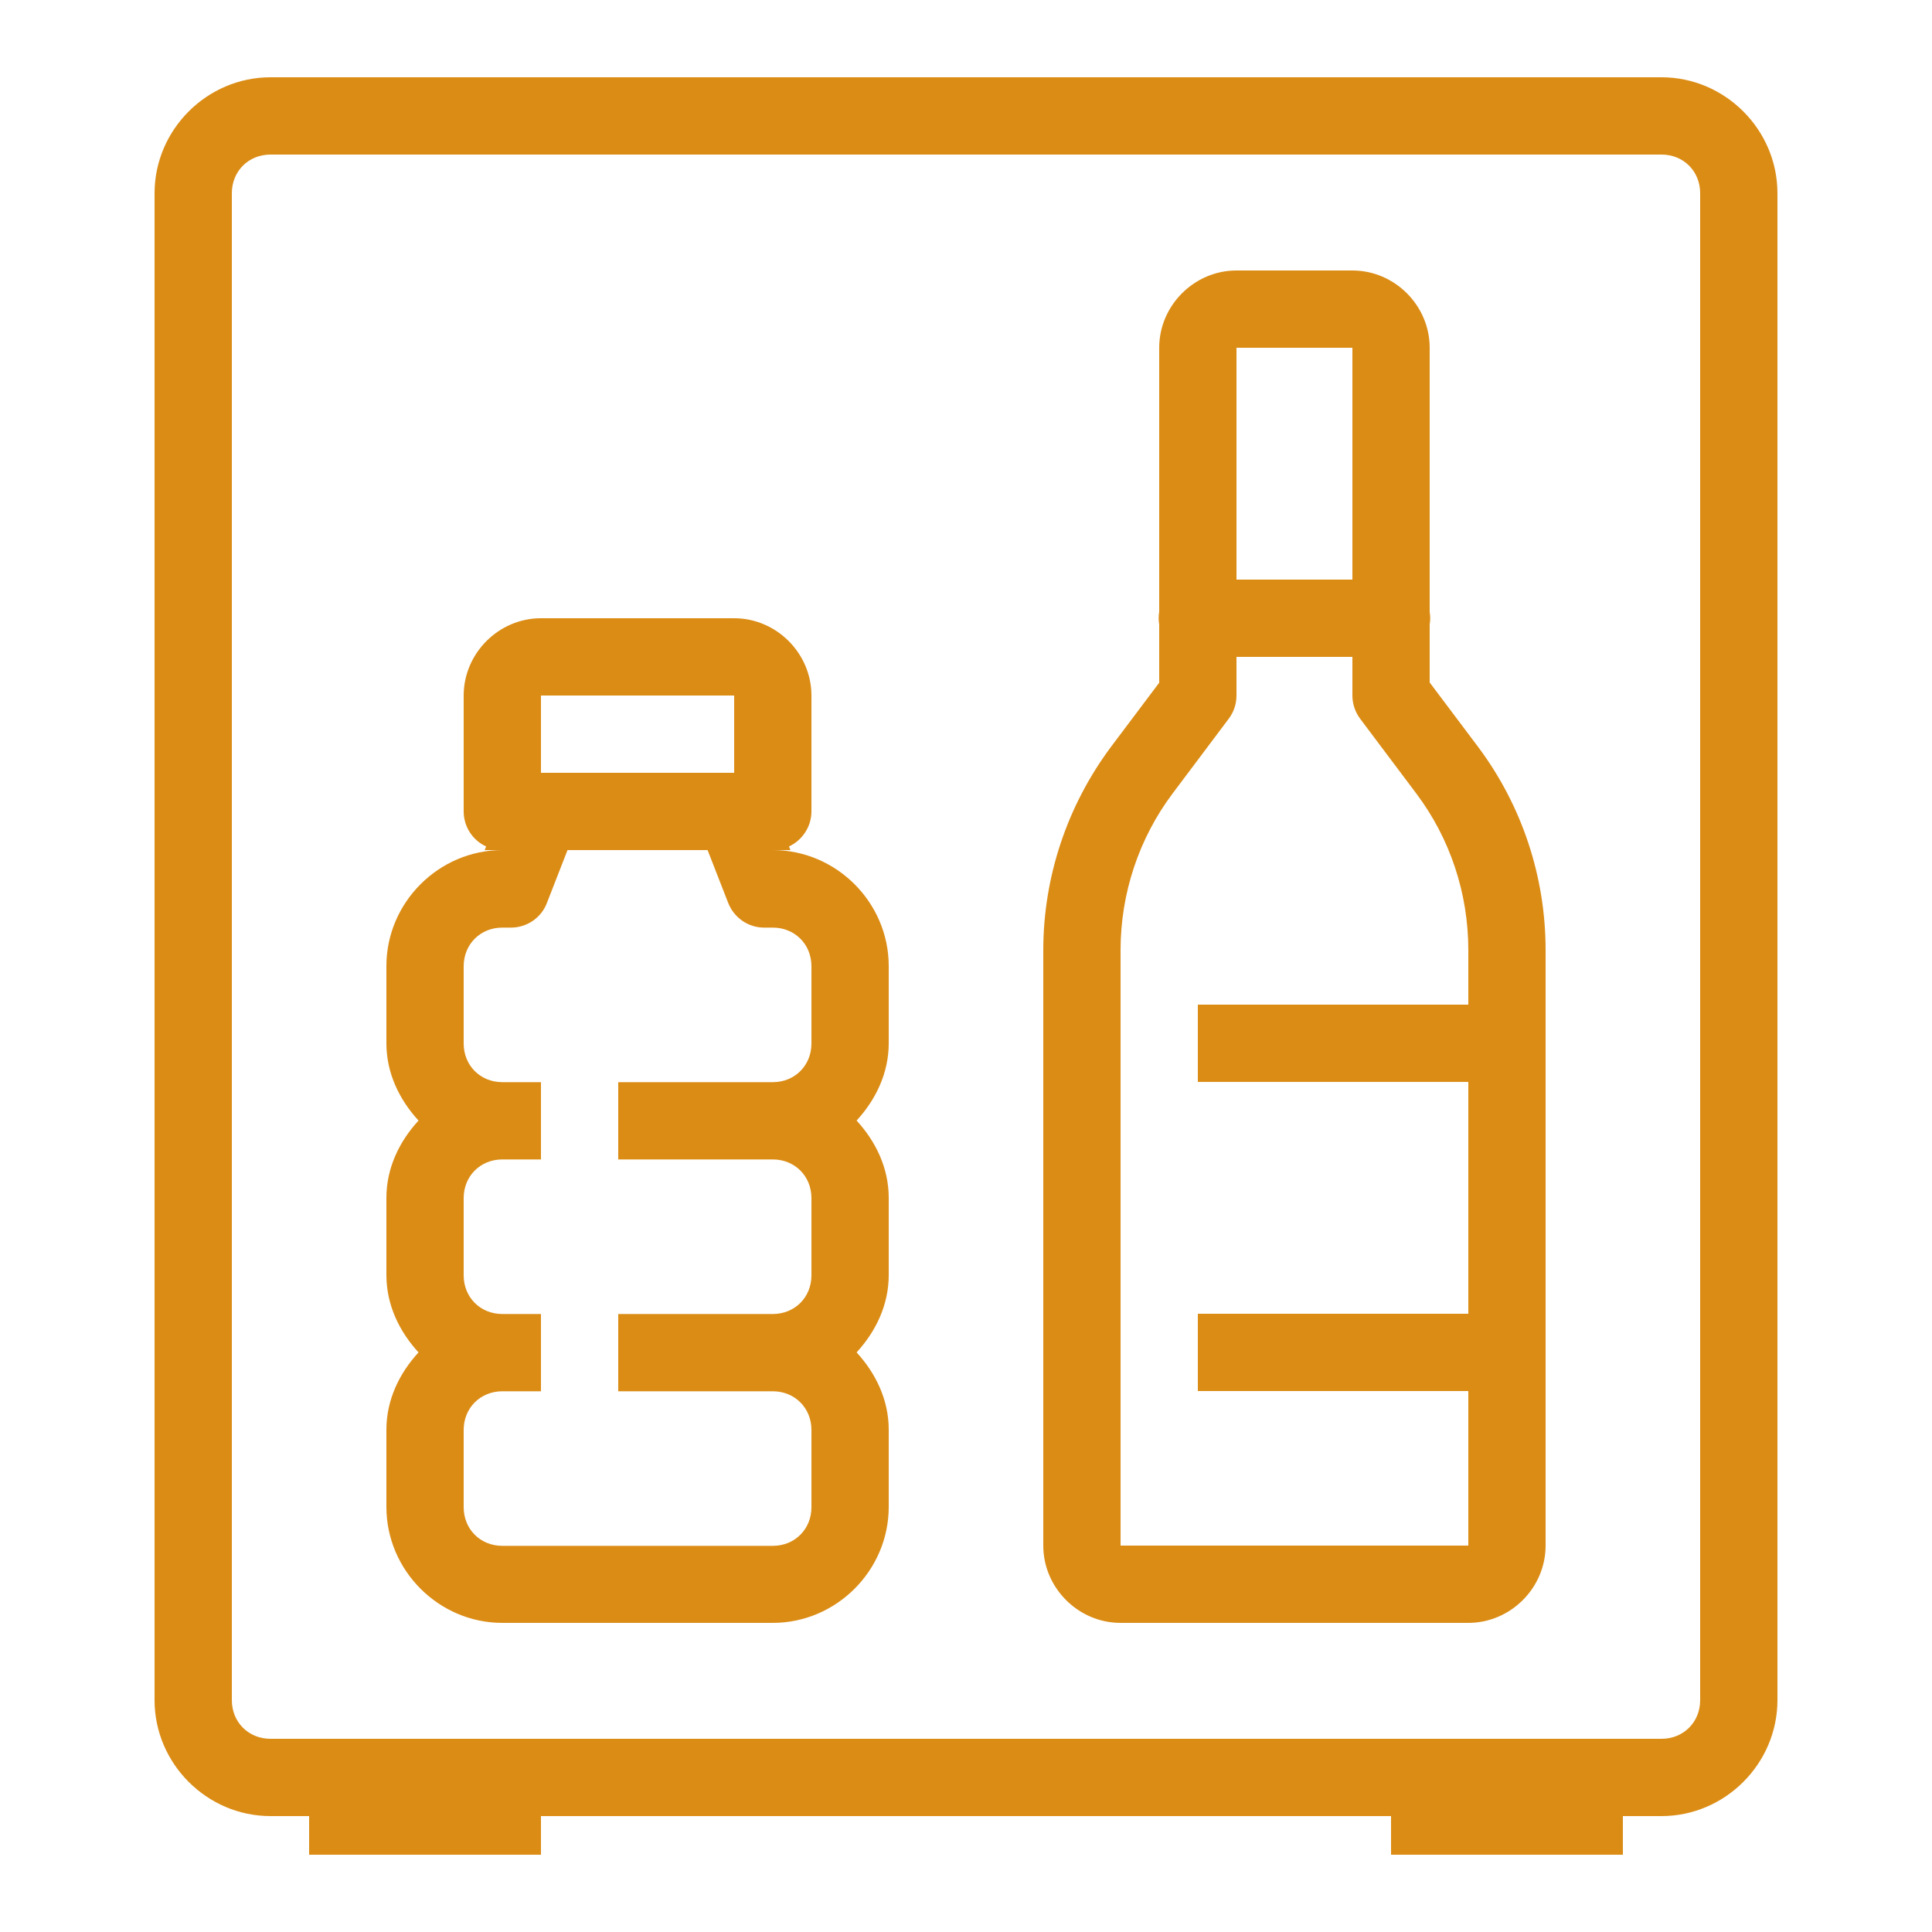 <?xml version="1.0" encoding="utf-8"?>
<!-- Generator: Adobe Illustrator 22.1.0, SVG Export Plug-In . SVG Version: 6.00 Build 0)  -->
<svg version="1.1" id="Шар_1" xmlns="http://www.w3.org/2000/svg" xmlns:xlink="http://www.w3.org/1999/xlink" x="0px" y="0px"
	 viewBox="0 0 800 800" style="enable-background:new 0 0 800 800;" xml:space="preserve">
<style type="text/css">
	.st0{fill:#DB8C15;}
</style>
<path class="st0" d="M112,32c-26.3,0-48,21.7-48,48v624c0,26.3,21.7,48,48,48h16v16h96v-16h352v16h96v-16h16c26.3,0,48-21.7,48-48
	V80c0-26.3-21.7-48-48-48H112z M112,64h576c9.1,0,16,6.9,16,16v624c0,9.1-6.9,16-16,16H112c-9.1,0-16-6.9-16-16V80
	C96,70.9,102.9,64,112,64z M512,112c-17.5,0-32,14.5-32,32v109.3c-0.3,1.8-0.3,3.5,0,5.2v24.2l-20,26.6c-18.1,24.3-28,53.8-28,84.2
	V640c0,17.5,14.5,32,32,32h144c17.5,0,32-14.5,32-32V393.4c0-30.4-9.8-59.9-28-84.2l-20-26.6v-24c0.3-1.8,0.3-3.5,0-5.2V144
	c0-17.5-14.5-32-32-32H512z M512,144h48v96h-48V144z M224,256c-17.5,0-32,14.5-32,32v48c0,6.2,3.6,11.9,9.3,14.5l-0.6,1.5h7.3
	c-26.3,0-48,21.7-48,48v32c0,12.4,5.4,23.4,13.3,32c-7.9,8.6-13.3,19.6-13.3,32v32c0,12.4,5.4,23.4,13.3,32
	c-7.9,8.6-13.3,19.6-13.3,32v32c0,26.3,21.7,48,48,48h112c26.3,0,48-21.7,48-48v-32c0-12.4-5.4-23.4-13.3-32
	c7.9-8.6,13.3-19.6,13.3-32v-32c0-12.4-5.4-23.4-13.3-32c7.9-8.6,13.3-19.6,13.3-32v-32c0-26.3-21.7-48-48-48h7.3l-0.6-1.5
	c5.6-2.6,9.3-8.3,9.3-14.5v-48c0-17.5-14.5-32-32-32H224z M512,272h48v16c0,3.4,1.1,6.8,3.2,9.6l23.2,30.9
	c14.1,18.7,21.6,41.5,21.6,64.9V416H496v32h112v96H496v32h112v64H464V393.4c0-23.4,7.6-46.3,21.6-64.9l23.2-30.9
	c2.1-2.8,3.2-6.1,3.2-9.6V272z M224,288h80v32h-80V288z M235,352h58l8.5,21.8c2.4,6.2,8.3,10.3,14.9,10.3h3.6c9.1,0,16,6.9,16,16v32
	c0,9.1-6.9,16-16,16h-64v32h64c9.1,0,16,6.9,16,16v32c0,9.1-6.9,16-16,16h-64v32h64c9.1,0,16,6.9,16,16v32c0,9.1-6.9,16-16,16H208
	c-9.1,0-16-6.9-16-16v-32c0-9.1,6.9-16,16-16h16v-32h-16c-9.1,0-16-6.9-16-16v-32c0-9.1,6.9-16,16-16h16v-32h-16
	c-9.1,0-16-6.9-16-16v-32c0-9.1,6.9-16,16-16h3.6c6.6,0,12.6-4.1,14.9-10.3L235,352z"/>
</svg>
